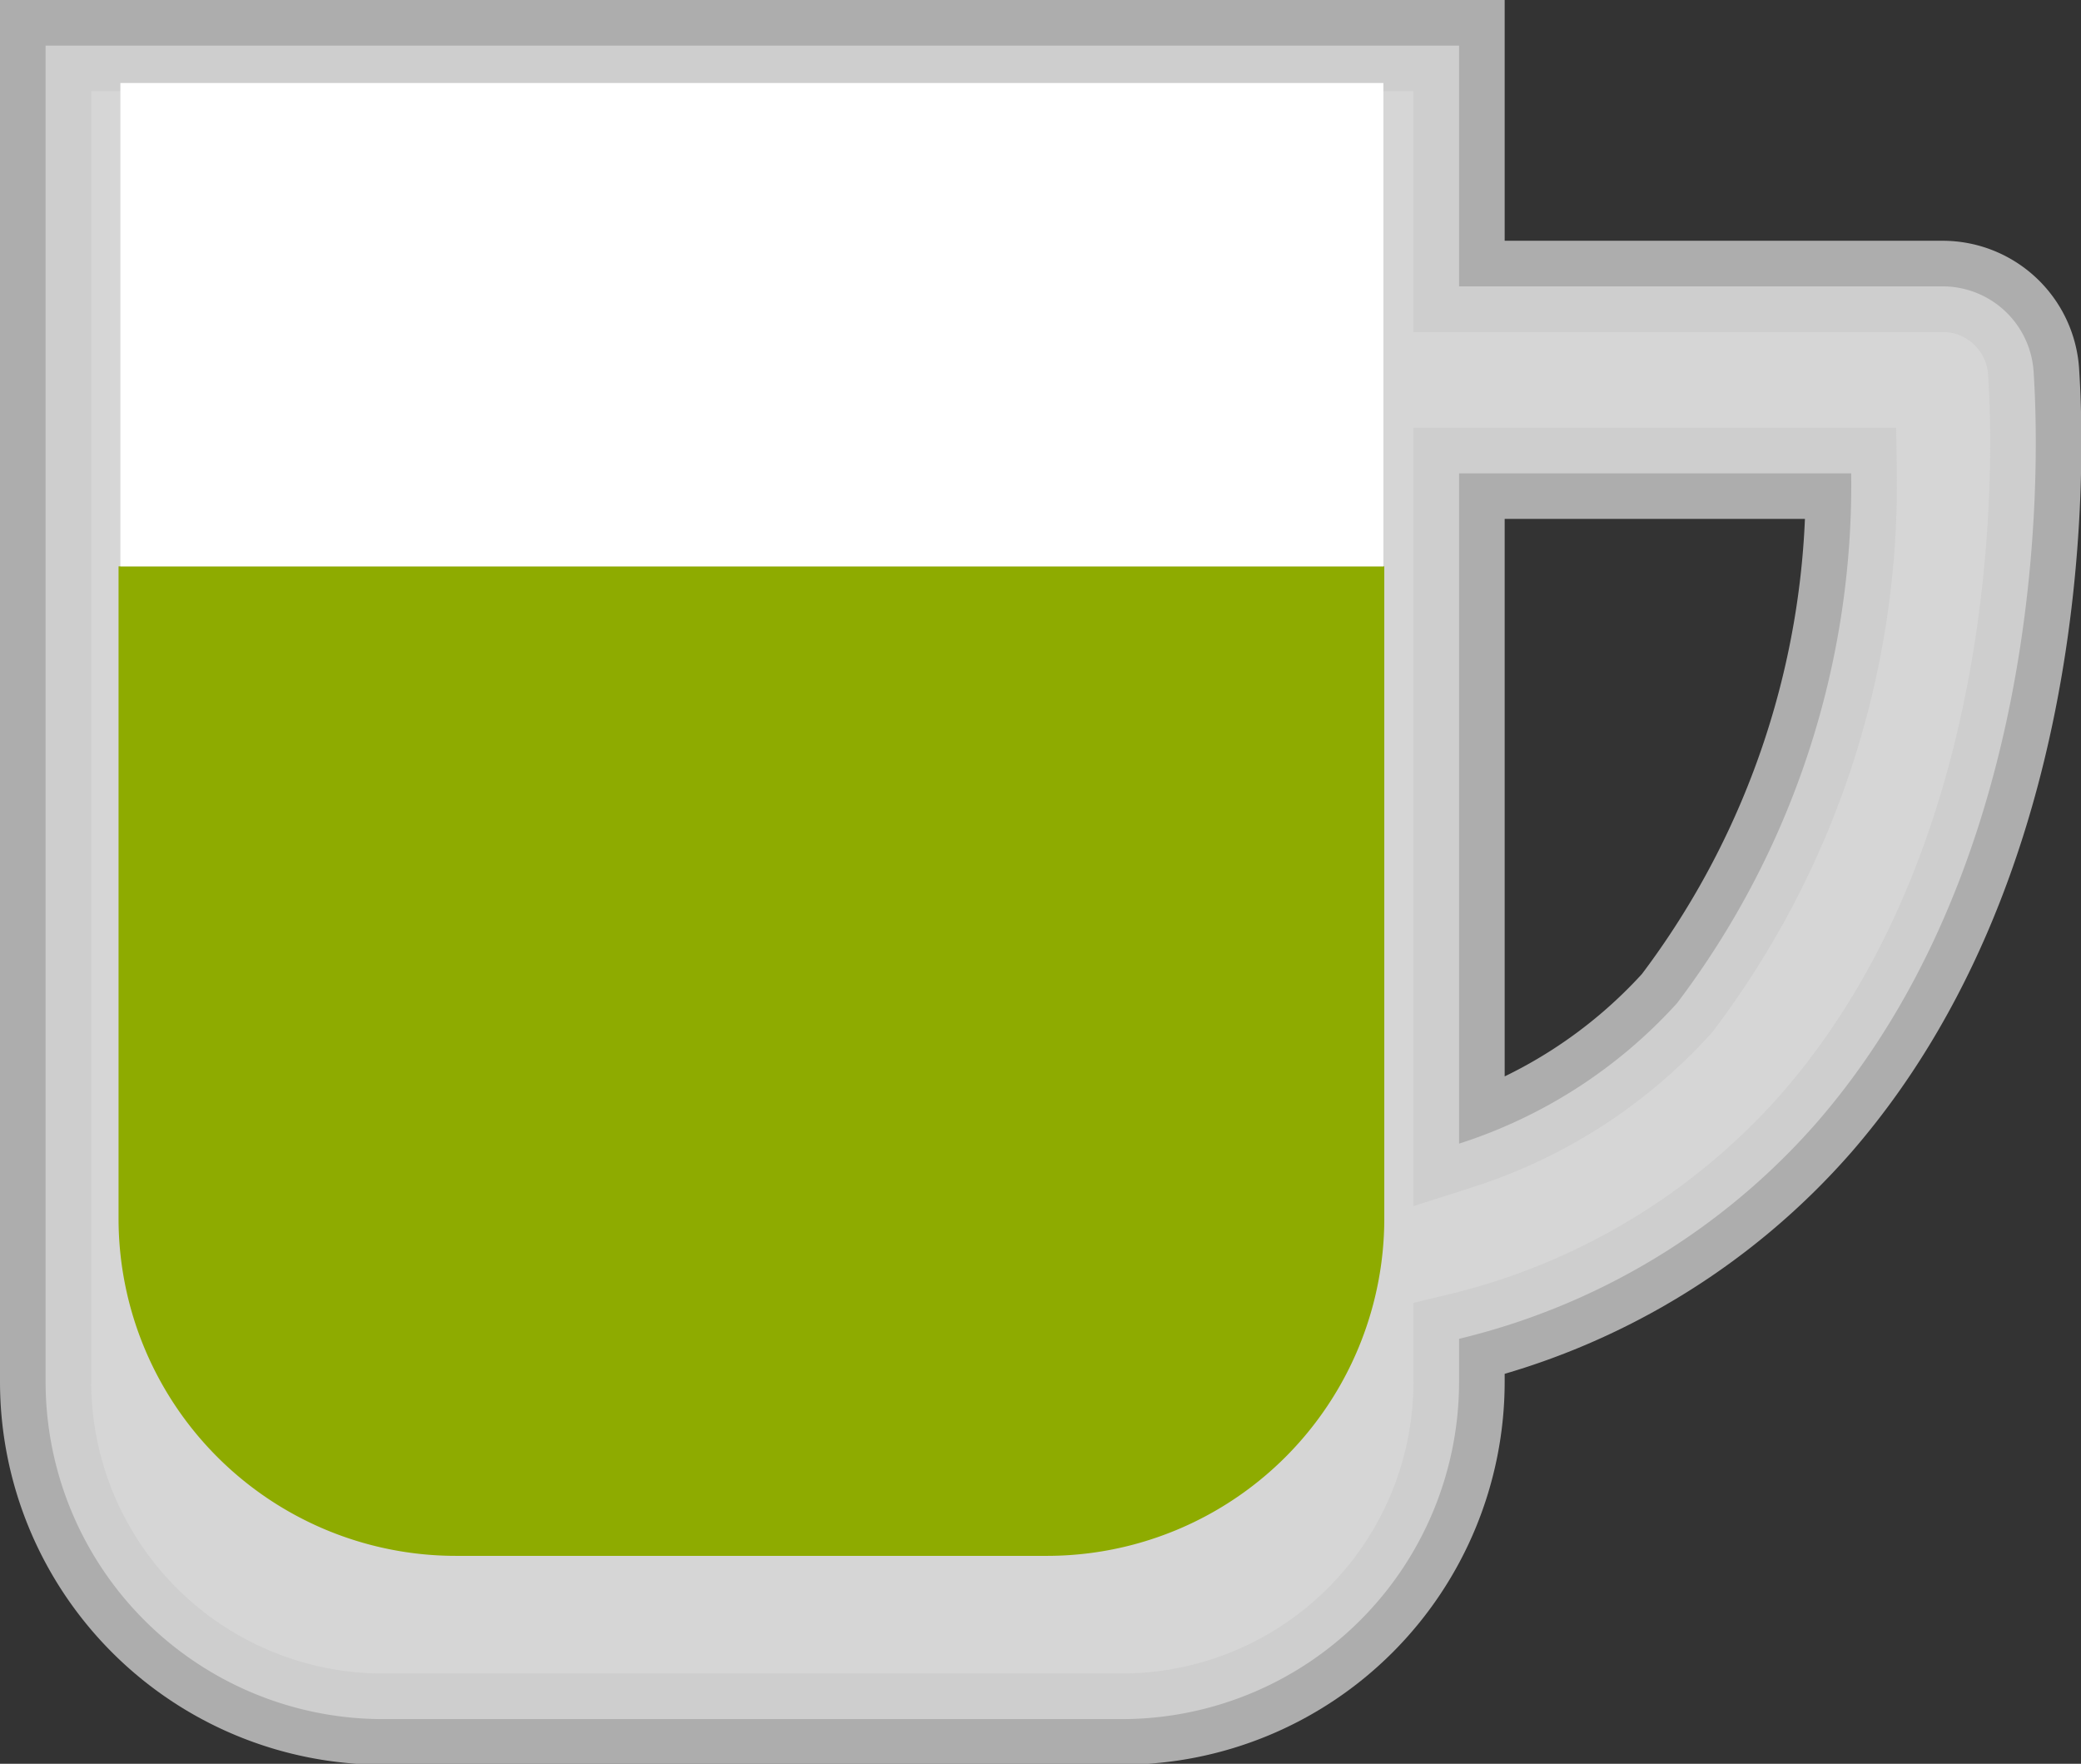 <svg xmlns="http://www.w3.org/2000/svg" viewBox="0 0 22.82 19.34"><rect x="0" y="0" width="22.82" height="19.34" fill="#333333" stroke="none"/><defs><style>.cls-1,.cls-3{fill:#fff;}.cls-1{stroke:#ccc;stroke-miterlimit:10;opacity:0.8;}.cls-2{fill:#8eab00;}</style></defs><title>Datový zdroj 18</title><g id="Vrstva_2" data-name="Vrstva 2"><g id="Vrstva_1-2" data-name="Vrstva 1"><path class="cls-1" d="M22.3,4.07a1,1,0,0,0-1-.93H16V.5H.5V15.15a3.7,3.7,0,0,0,3.7,3.7H12.3a3.7,3.7,0,0,0,3.7-3.7v-.47a7.56,7.56,0,0,0,3.93-2.38C22.7,9.1,22.31,4.28,22.3,4.07ZM18.39,11A5.48,5.48,0,0,1,16,12.54V5.19h4.3A9.42,9.42,0,0,1,18.39,11Z"/><path class="cls-2" d="M1.33,6.21H15.18a0,0,0,0,1,0,0v7.15a3.7,3.7,0,0,1-3.7,3.7H5a3.7,3.7,0,0,1-3.7-3.7V6.21a0,0,0,0,1,0,0Z"/><rect class="cls-3" x="1.32" y="0.91" width="13.85" height="5.3"/></g></g></svg>